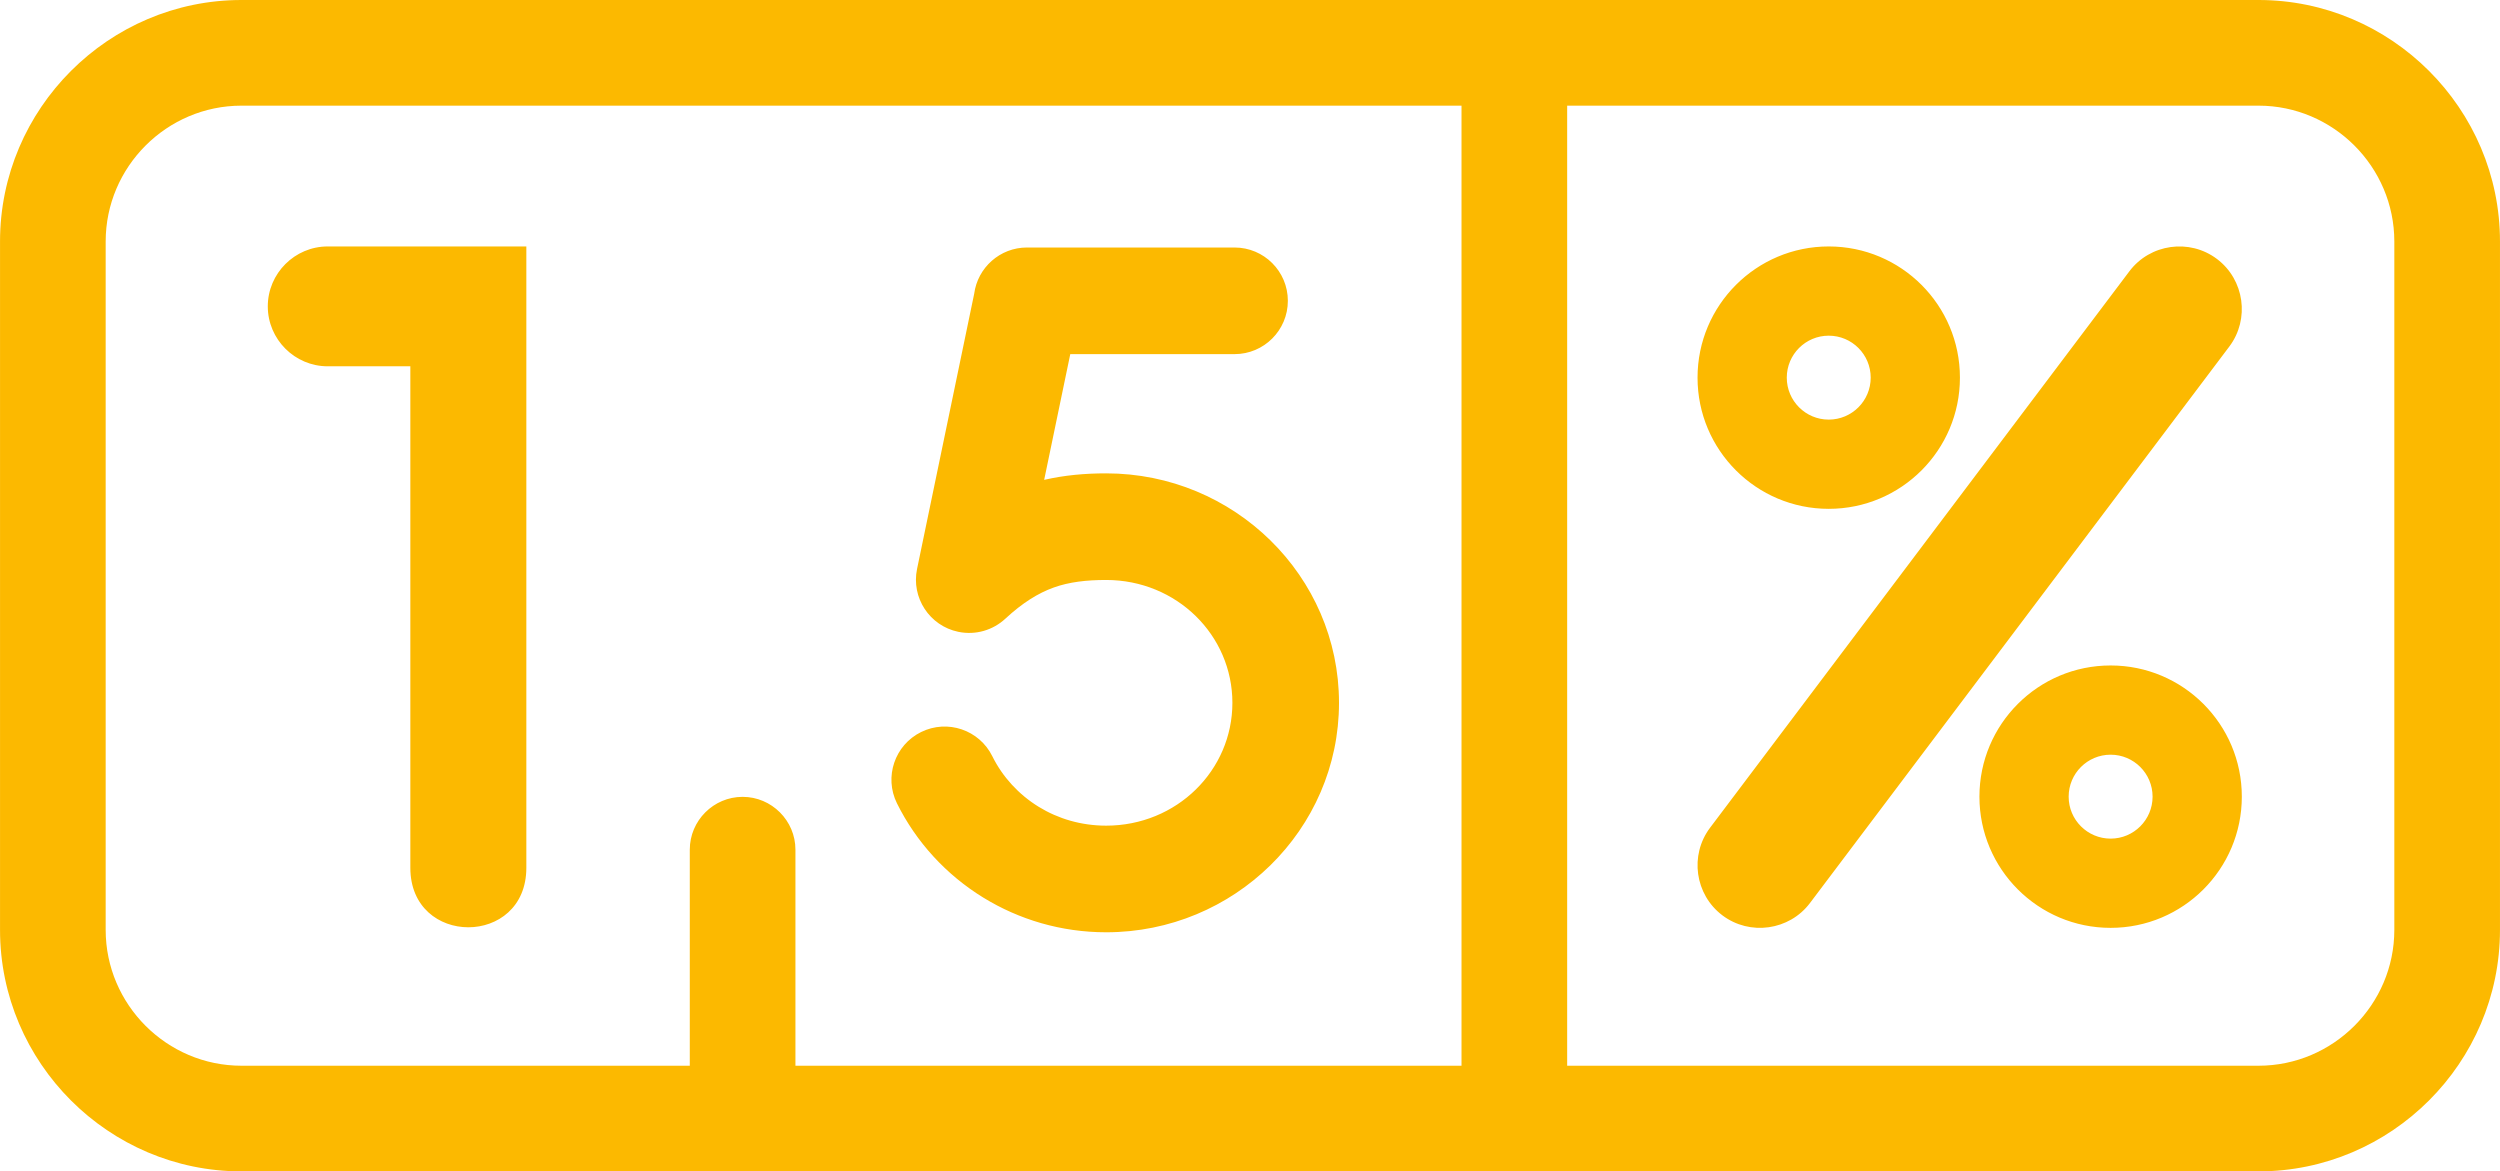 <svg xmlns="http://www.w3.org/2000/svg" xmlns:xlink="http://www.w3.org/1999/xlink" xmlns:xodm="http://www.corel.com/coreldraw/odm/2003" xml:space="preserve" width="36.506mm" height="17.105mm" version="1.1" style="shape-rendering:geometricPrecision; text-rendering:geometricPrecision; image-rendering:optimizeQuality; fill-rule:evenodd; clip-rule:evenodd" viewBox="0 0 3834696 1796791"> <defs> <style type="text/css"> .fil0 {fill:#FCB900} </style> </defs> <g id="Warstwa_x0020_1">  <path class="fil0" d="M3237457 1286369c35546,0 64359,-28824 64359,-64370 0,-35546 -28813,-64370 -64359,-64370 -35546,0 -64370,28824 -64370,64370 0,35546 28824,64370 64370,64370zm-2430133 44790l0 -769298 0 -183835 -170085 0 -134601 0c-50557,0 -91912,41366 -91912,91923l0 0c0,50546 41355,91912 91912,91912l126744 0 0 769298c0,121608 177942,121618 177942,0zm1086316 -951505c45158,0 81765,36607 81765,81765 0,45158 -36607,81775 -81765,81775l-251986 0 -40042 192868c31261,-7195 62584,-9969 95116,-9969 98099,0 187185,39275 251902,102773 65021,63813 105242,151912 105242,249202 0,97280 -40221,185379 -105242,249192 -64717,63498 -153803,102773 -251902,102773 -68981,0 -133572,-19475 -188404,-53151 -56838,-34916 -103005,-85105 -132553,-144748 -19927,-40389 -3340,-89296 37048,-109234 40399,-19937 89307,-3340 109244,37048 15819,31943 40630,58876 71229,77668 29779,18298 65231,28876 103435,28876 53981,0 102605,-21208 137542,-55504 34643,-33981 56072,-80977 56072,-132921 0,-51954 -21429,-98950 -56072,-132931 -34937,-34296 -83561,-55504 -137542,-55504 -29990,0 -56565,3004 -80389,11555 -23950,8592 -48141,23593 -74265,47836 -18729,17363 -45294,25714 -72196,20126 -44097,-9170 -72406,-52364 -63235,-96460l87626 -422071c5284,-40053 39559,-70967 81051,-70967l318320 0zm-754582 842639c44569,0 81030,36471 81030,81030l0 331409 1021694 0 0 -1472672 -1871371 0c-114601,0 -208362,93771 -208362,208362l0 1055948c0,114601 93771,208362 208362,208362l687618 0 0 -331409c0,-44559 36460,-81030 81030,-81030zm-768647 -1222294l3093864 0c203730,0 370421,166692 370421,370421l0 1055948c0,203730 -166692,370421 -370421,370421l-3093864 0c-203719,0 -370411,-166692 -370411,-370421l0 -1055948c0,-203730 166681,-370421 370411,-370421zm2033430 162059l1060434 0c114601,0 208362,93771 208362,208362l0 1055948c0,114591 -93761,208362 -208362,208362l-1060434 0 0 -1472672zm833616 1261180c111135,0 201240,-90095 201240,-201240 0,-111145 -90105,-201240 -201240,-201240 -111145,0 -201240,90095 -201240,201240 0,111145 90095,201240 201240,201240zm-432396 -779603c35557,0 64370,-28824 64370,-64370 0,-35546 -28813,-64370 -64370,-64370 -35546,0 -64359,28824 -64359,64370 0,35546 28813,64370 64359,64370zm0 136870c111145,0 201240,-90095 201240,-201240 0,-111145 -90095,-201240 -201240,-201240 -111135,0 -201240,90095 -201240,201240 0,111145 90105,201240 201240,201240zm595527 -383257l0 0c-42143,-31765 -102605,-23267 -134360,18876l-643185 853532c-31754,42143 -23256,102605 18887,134360l0 11c42143,31754 102605,23256 134360,-18887l168898 -224129 11 -11 474277 -629393c31754,-42132 23256,-102605 -18887,-134360z"></path> </g> </svg>